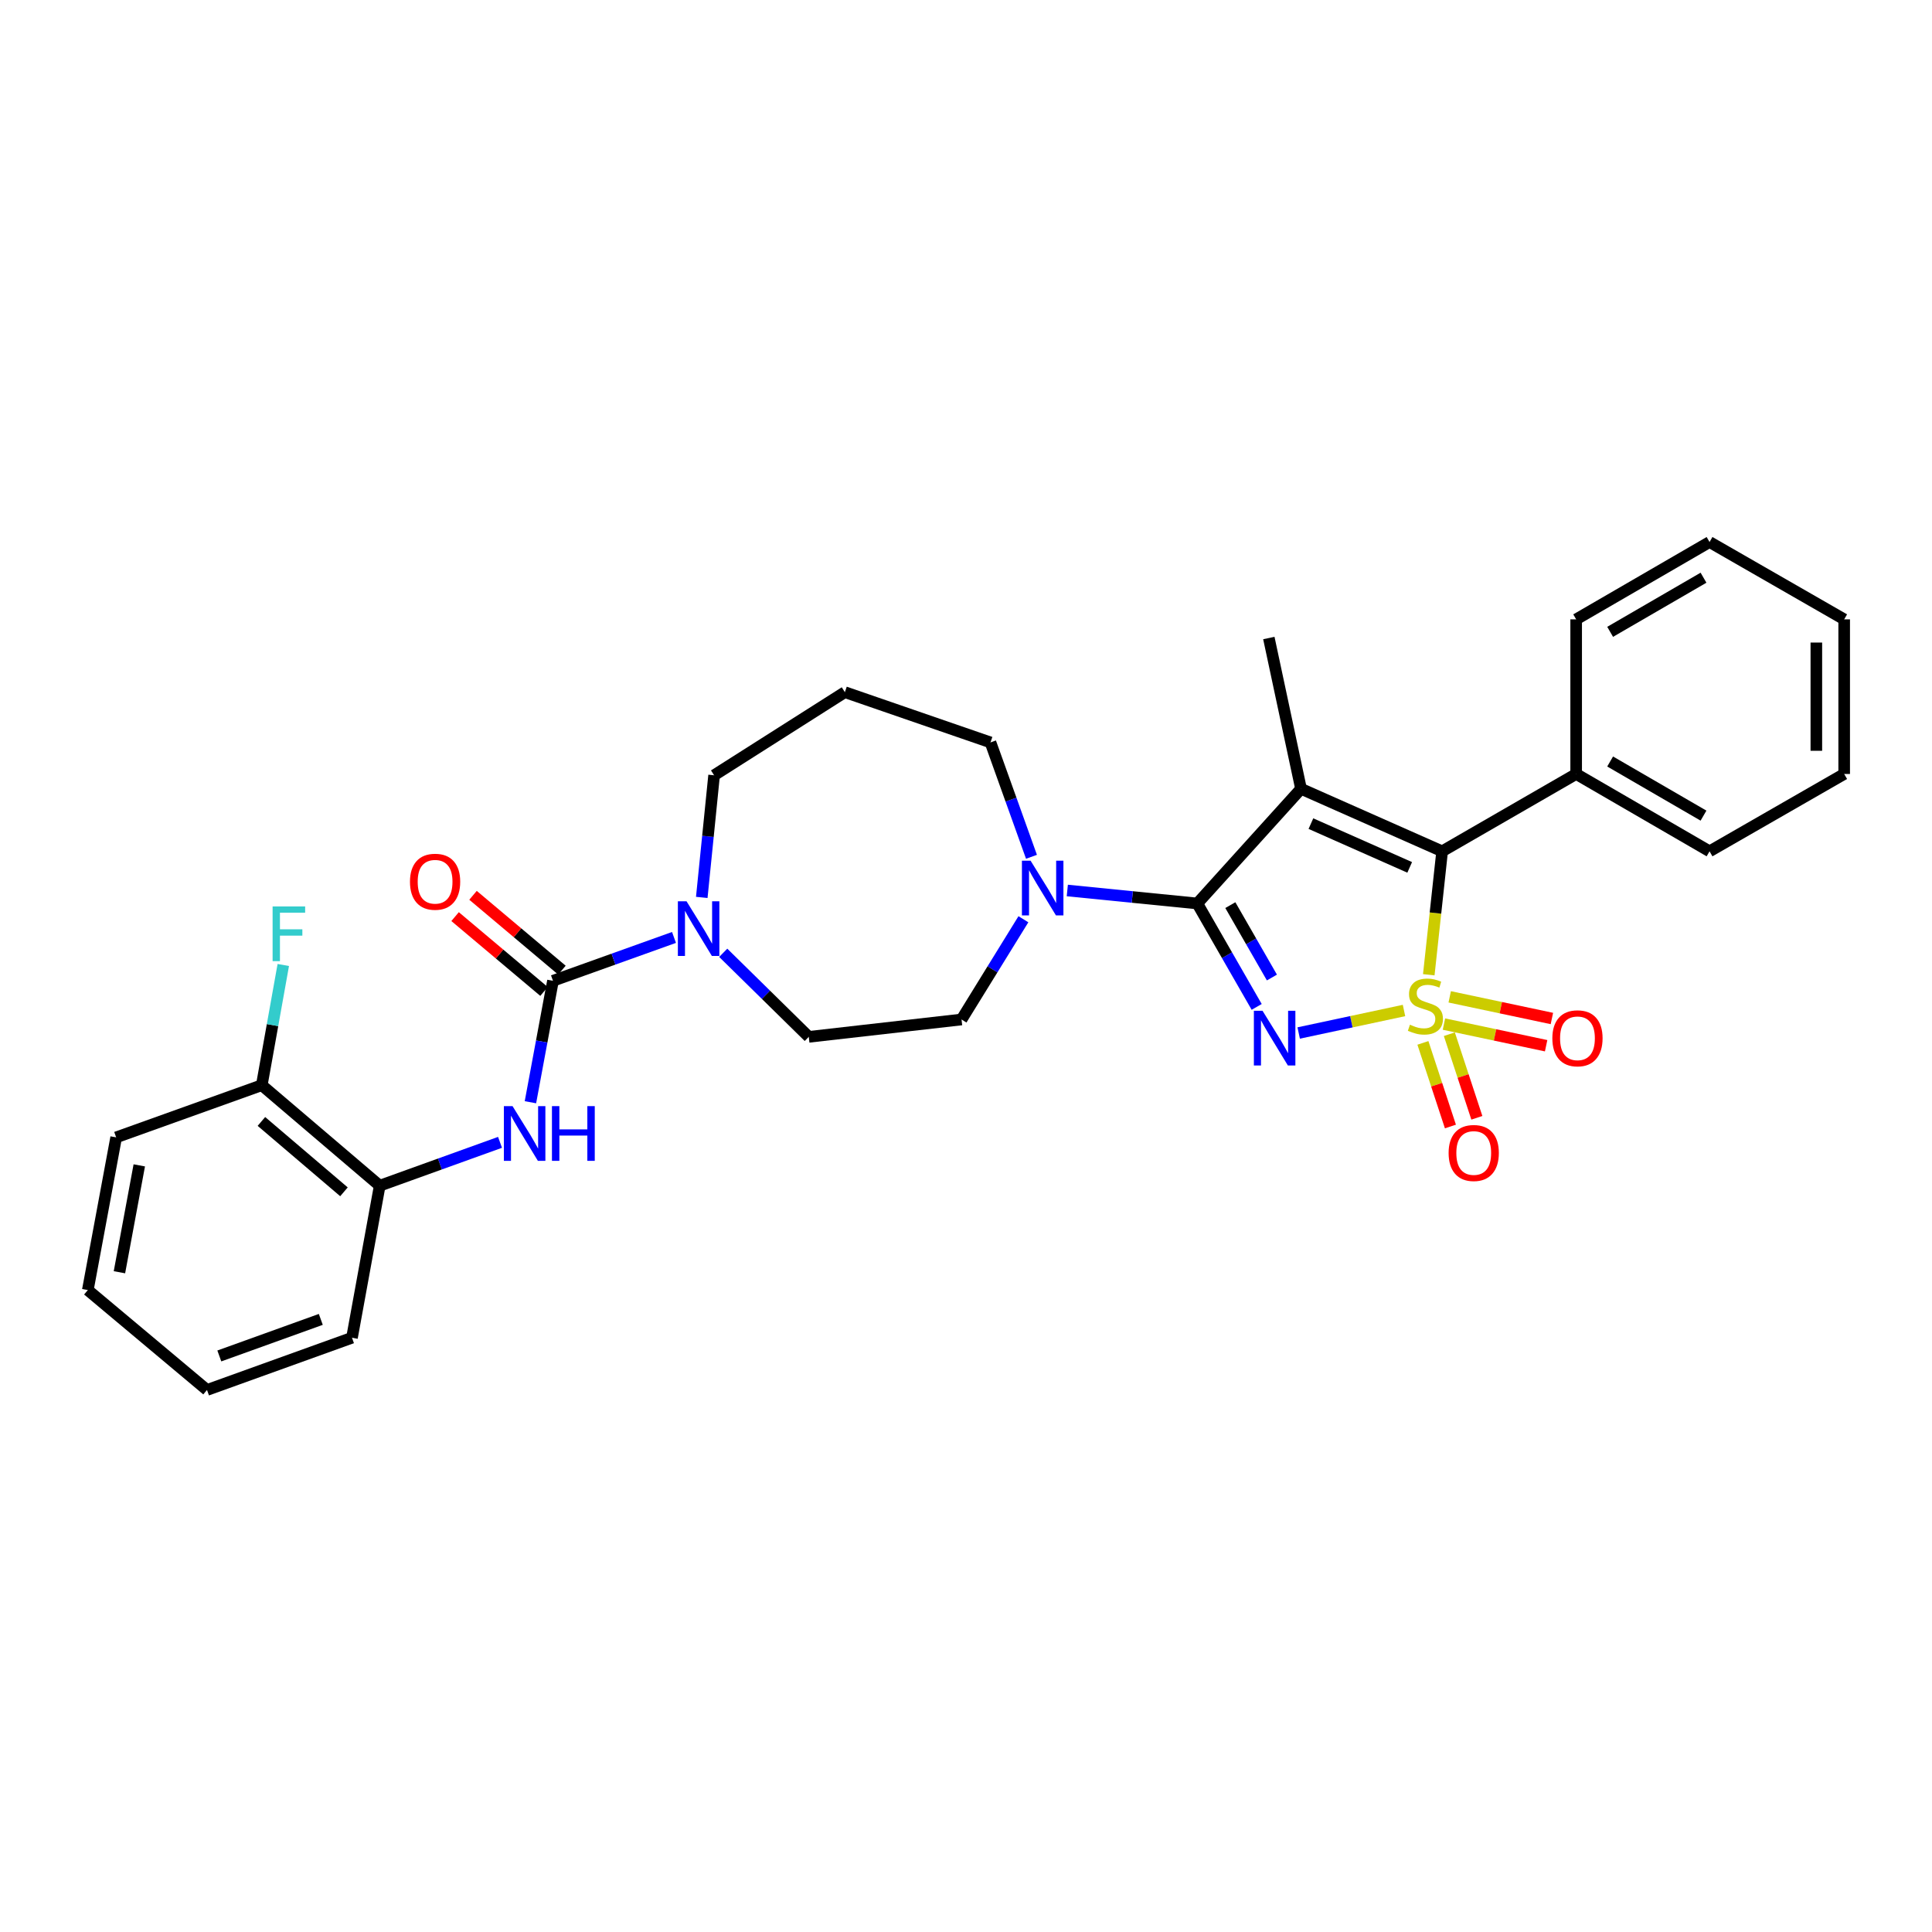<?xml version='1.0' encoding='iso-8859-1'?>
<svg version='1.1' baseProfile='full'
              xmlns='http://www.w3.org/2000/svg'
                      xmlns:rdkit='http://www.rdkit.org/xml'
                      xmlns:xlink='http://www.w3.org/1999/xlink'
                  xml:space='preserve'
width='1000px' height='1000px' viewBox='0 0 1000 1000'>
<!-- END OF HEADER -->
<rect style='opacity:1.0;fill:#FFFFFF;stroke:none' width='1000' height='1000' x='0' y='0'> </rect>
<path class='bond-0' d='M 726.711,523.033 L 699.454,528.857' style='fill:none;fill-rule:evenodd;stroke:#CCCC00;stroke-width:6px;stroke-linecap:butt;stroke-linejoin:miter;stroke-opacity:1' />
<path class='bond-0' d='M 699.454,528.857 L 672.196,534.68' style='fill:none;fill-rule:evenodd;stroke:#0000FF;stroke-width:6px;stroke-linecap:butt;stroke-linejoin:miter;stroke-opacity:1' />
<path class='bond-3' d='M 739.532,504.535 L 742.99,472.587' style='fill:none;fill-rule:evenodd;stroke:#CCCC00;stroke-width:6px;stroke-linecap:butt;stroke-linejoin:miter;stroke-opacity:1' />
<path class='bond-3' d='M 742.99,472.587 L 746.447,440.639' style='fill:none;fill-rule:evenodd;stroke:#000000;stroke-width:6px;stroke-linecap:butt;stroke-linejoin:miter;stroke-opacity:1' />
<path class='bond-8' d='M 747.385,530.064 L 773.829,535.666' style='fill:none;fill-rule:evenodd;stroke:#CCCC00;stroke-width:6px;stroke-linecap:butt;stroke-linejoin:miter;stroke-opacity:1' />
<path class='bond-8' d='M 773.829,535.666 L 800.273,541.268' style='fill:none;fill-rule:evenodd;stroke:#FF0000;stroke-width:6px;stroke-linecap:butt;stroke-linejoin:miter;stroke-opacity:1' />
<path class='bond-8' d='M 750.371,515.969 L 776.815,521.571' style='fill:none;fill-rule:evenodd;stroke:#CCCC00;stroke-width:6px;stroke-linecap:butt;stroke-linejoin:miter;stroke-opacity:1' />
<path class='bond-8' d='M 776.815,521.571 L 803.259,527.173' style='fill:none;fill-rule:evenodd;stroke:#FF0000;stroke-width:6px;stroke-linecap:butt;stroke-linejoin:miter;stroke-opacity:1' />
<path class='bond-9' d='M 736.497,539.8 L 743.615,561.438' style='fill:none;fill-rule:evenodd;stroke:#CCCC00;stroke-width:6px;stroke-linecap:butt;stroke-linejoin:miter;stroke-opacity:1' />
<path class='bond-9' d='M 743.615,561.438 L 750.734,583.076' style='fill:none;fill-rule:evenodd;stroke:#FF0000;stroke-width:6px;stroke-linecap:butt;stroke-linejoin:miter;stroke-opacity:1' />
<path class='bond-9' d='M 750.183,535.297 L 757.302,556.935' style='fill:none;fill-rule:evenodd;stroke:#CCCC00;stroke-width:6px;stroke-linecap:butt;stroke-linejoin:miter;stroke-opacity:1' />
<path class='bond-9' d='M 757.302,556.935 L 764.42,578.573' style='fill:none;fill-rule:evenodd;stroke:#FF0000;stroke-width:6px;stroke-linecap:butt;stroke-linejoin:miter;stroke-opacity:1' />
<path class='bond-1' d='M 650.458,521.171 L 635.086,494.405' style='fill:none;fill-rule:evenodd;stroke:#0000FF;stroke-width:6px;stroke-linecap:butt;stroke-linejoin:miter;stroke-opacity:1' />
<path class='bond-1' d='M 635.086,494.405 L 619.714,467.638' style='fill:none;fill-rule:evenodd;stroke:#000000;stroke-width:6px;stroke-linecap:butt;stroke-linejoin:miter;stroke-opacity:1' />
<path class='bond-1' d='M 658.34,505.966 L 647.58,487.229' style='fill:none;fill-rule:evenodd;stroke:#0000FF;stroke-width:6px;stroke-linecap:butt;stroke-linejoin:miter;stroke-opacity:1' />
<path class='bond-1' d='M 647.58,487.229 L 636.819,468.493' style='fill:none;fill-rule:evenodd;stroke:#000000;stroke-width:6px;stroke-linecap:butt;stroke-linejoin:miter;stroke-opacity:1' />
<path class='bond-5' d='M 619.714,467.638 L 586.075,464.277' style='fill:none;fill-rule:evenodd;stroke:#000000;stroke-width:6px;stroke-linecap:butt;stroke-linejoin:miter;stroke-opacity:1' />
<path class='bond-5' d='M 586.075,464.277 L 552.436,460.916' style='fill:none;fill-rule:evenodd;stroke:#0000FF;stroke-width:6px;stroke-linecap:butt;stroke-linejoin:miter;stroke-opacity:1' />
<path class='bond-30' d='M 619.714,467.638 L 673.407,408.278' style='fill:none;fill-rule:evenodd;stroke:#000000;stroke-width:6px;stroke-linecap:butt;stroke-linejoin:miter;stroke-opacity:1' />
<path class='bond-2' d='M 673.407,408.278 L 746.447,440.639' style='fill:none;fill-rule:evenodd;stroke:#000000;stroke-width:6px;stroke-linecap:butt;stroke-linejoin:miter;stroke-opacity:1' />
<path class='bond-2' d='M 678.527,426.305 L 729.655,448.958' style='fill:none;fill-rule:evenodd;stroke:#000000;stroke-width:6px;stroke-linecap:butt;stroke-linejoin:miter;stroke-opacity:1' />
<path class='bond-16' d='M 673.407,408.278 L 656.75,330.243' style='fill:none;fill-rule:evenodd;stroke:#000000;stroke-width:6px;stroke-linecap:butt;stroke-linejoin:miter;stroke-opacity:1' />
<path class='bond-11' d='M 746.447,440.639 L 815.821,400.609' style='fill:none;fill-rule:evenodd;stroke:#000000;stroke-width:6px;stroke-linecap:butt;stroke-linejoin:miter;stroke-opacity:1' />
<path class='bond-4' d='M 286.219,507.66 L 317.54,496.439' style='fill:none;fill-rule:evenodd;stroke:#000000;stroke-width:6px;stroke-linecap:butt;stroke-linejoin:miter;stroke-opacity:1' />
<path class='bond-4' d='M 317.54,496.439 L 348.862,485.218' style='fill:none;fill-rule:evenodd;stroke:#0000FF;stroke-width:6px;stroke-linecap:butt;stroke-linejoin:miter;stroke-opacity:1' />
<path class='bond-7' d='M 286.219,507.66 L 280.384,539.089' style='fill:none;fill-rule:evenodd;stroke:#000000;stroke-width:6px;stroke-linecap:butt;stroke-linejoin:miter;stroke-opacity:1' />
<path class='bond-7' d='M 280.384,539.089 L 274.549,570.518' style='fill:none;fill-rule:evenodd;stroke:#0000FF;stroke-width:6px;stroke-linecap:butt;stroke-linejoin:miter;stroke-opacity:1' />
<path class='bond-12' d='M 290.858,502.149 L 267.846,482.78' style='fill:none;fill-rule:evenodd;stroke:#000000;stroke-width:6px;stroke-linecap:butt;stroke-linejoin:miter;stroke-opacity:1' />
<path class='bond-12' d='M 267.846,482.78 L 244.834,463.412' style='fill:none;fill-rule:evenodd;stroke:#FF0000;stroke-width:6px;stroke-linecap:butt;stroke-linejoin:miter;stroke-opacity:1' />
<path class='bond-12' d='M 281.58,513.172 L 258.568,493.804' style='fill:none;fill-rule:evenodd;stroke:#000000;stroke-width:6px;stroke-linecap:butt;stroke-linejoin:miter;stroke-opacity:1' />
<path class='bond-12' d='M 258.568,493.804 L 235.556,474.435' style='fill:none;fill-rule:evenodd;stroke:#FF0000;stroke-width:6px;stroke-linecap:butt;stroke-linejoin:miter;stroke-opacity:1' />
<path class='bond-13' d='M 529.712,475.801 L 513.699,501.744' style='fill:none;fill-rule:evenodd;stroke:#0000FF;stroke-width:6px;stroke-linecap:butt;stroke-linejoin:miter;stroke-opacity:1' />
<path class='bond-13' d='M 513.699,501.744 L 497.687,527.687' style='fill:none;fill-rule:evenodd;stroke:#000000;stroke-width:6px;stroke-linecap:butt;stroke-linejoin:miter;stroke-opacity:1' />
<path class='bond-18' d='M 533.893,443.48 L 523.282,413.876' style='fill:none;fill-rule:evenodd;stroke:#0000FF;stroke-width:6px;stroke-linecap:butt;stroke-linejoin:miter;stroke-opacity:1' />
<path class='bond-18' d='M 523.282,413.876 L 512.671,384.272' style='fill:none;fill-rule:evenodd;stroke:#000000;stroke-width:6px;stroke-linecap:butt;stroke-linejoin:miter;stroke-opacity:1' />
<path class='bond-6' d='M 374.342,493.17 L 396.481,514.923' style='fill:none;fill-rule:evenodd;stroke:#0000FF;stroke-width:6px;stroke-linecap:butt;stroke-linejoin:miter;stroke-opacity:1' />
<path class='bond-6' d='M 396.481,514.923 L 418.619,536.676' style='fill:none;fill-rule:evenodd;stroke:#000000;stroke-width:6px;stroke-linecap:butt;stroke-linejoin:miter;stroke-opacity:1' />
<path class='bond-32' d='M 363.235,464.499 L 366.426,432.89' style='fill:none;fill-rule:evenodd;stroke:#0000FF;stroke-width:6px;stroke-linecap:butt;stroke-linejoin:miter;stroke-opacity:1' />
<path class='bond-32' d='M 366.426,432.89 L 369.616,401.282' style='fill:none;fill-rule:evenodd;stroke:#000000;stroke-width:6px;stroke-linecap:butt;stroke-linejoin:miter;stroke-opacity:1' />
<path class='bond-10' d='M 258.813,591.276 L 227.675,602.497' style='fill:none;fill-rule:evenodd;stroke:#0000FF;stroke-width:6px;stroke-linecap:butt;stroke-linejoin:miter;stroke-opacity:1' />
<path class='bond-10' d='M 227.675,602.497 L 196.537,613.718' style='fill:none;fill-rule:evenodd;stroke:#000000;stroke-width:6px;stroke-linecap:butt;stroke-linejoin:miter;stroke-opacity:1' />
<path class='bond-15' d='M 196.537,613.718 L 135.496,561.69' style='fill:none;fill-rule:evenodd;stroke:#000000;stroke-width:6px;stroke-linecap:butt;stroke-linejoin:miter;stroke-opacity:1' />
<path class='bond-15' d='M 178.035,616.879 L 135.306,580.459' style='fill:none;fill-rule:evenodd;stroke:#000000;stroke-width:6px;stroke-linecap:butt;stroke-linejoin:miter;stroke-opacity:1' />
<path class='bond-21' d='M 196.537,613.718 L 182.186,692.418' style='fill:none;fill-rule:evenodd;stroke:#000000;stroke-width:6px;stroke-linecap:butt;stroke-linejoin:miter;stroke-opacity:1' />
<path class='bond-22' d='M 815.821,400.609 L 884.859,440.639' style='fill:none;fill-rule:evenodd;stroke:#000000;stroke-width:6px;stroke-linecap:butt;stroke-linejoin:miter;stroke-opacity:1' />
<path class='bond-22' d='M 833.404,394.15 L 881.731,422.171' style='fill:none;fill-rule:evenodd;stroke:#000000;stroke-width:6px;stroke-linecap:butt;stroke-linejoin:miter;stroke-opacity:1' />
<path class='bond-23' d='M 815.821,400.609 L 815.821,320.582' style='fill:none;fill-rule:evenodd;stroke:#000000;stroke-width:6px;stroke-linecap:butt;stroke-linejoin:miter;stroke-opacity:1' />
<path class='bond-14' d='M 497.687,527.687 L 418.619,536.676' style='fill:none;fill-rule:evenodd;stroke:#000000;stroke-width:6px;stroke-linecap:butt;stroke-linejoin:miter;stroke-opacity:1' />
<path class='bond-20' d='M 135.496,561.69 L 141.063,530.583' style='fill:none;fill-rule:evenodd;stroke:#000000;stroke-width:6px;stroke-linecap:butt;stroke-linejoin:miter;stroke-opacity:1' />
<path class='bond-20' d='M 141.063,530.583 L 146.629,499.477' style='fill:none;fill-rule:evenodd;stroke:#33CCCC;stroke-width:6px;stroke-linecap:butt;stroke-linejoin:miter;stroke-opacity:1' />
<path class='bond-24' d='M 135.496,561.69 L 60.127,588.705' style='fill:none;fill-rule:evenodd;stroke:#000000;stroke-width:6px;stroke-linecap:butt;stroke-linejoin:miter;stroke-opacity:1' />
<path class='bond-17' d='M 437.302,358.266 L 512.671,384.272' style='fill:none;fill-rule:evenodd;stroke:#000000;stroke-width:6px;stroke-linecap:butt;stroke-linejoin:miter;stroke-opacity:1' />
<path class='bond-19' d='M 437.302,358.266 L 369.616,401.282' style='fill:none;fill-rule:evenodd;stroke:#000000;stroke-width:6px;stroke-linecap:butt;stroke-linejoin:miter;stroke-opacity:1' />
<path class='bond-25' d='M 182.186,692.418 L 107.144,719.448' style='fill:none;fill-rule:evenodd;stroke:#000000;stroke-width:6px;stroke-linecap:butt;stroke-linejoin:miter;stroke-opacity:1' />
<path class='bond-25' d='M 166.047,682.917 L 113.518,701.839' style='fill:none;fill-rule:evenodd;stroke:#000000;stroke-width:6px;stroke-linecap:butt;stroke-linejoin:miter;stroke-opacity:1' />
<path class='bond-28' d='M 884.859,440.639 L 954.545,400.609' style='fill:none;fill-rule:evenodd;stroke:#000000;stroke-width:6px;stroke-linecap:butt;stroke-linejoin:miter;stroke-opacity:1' />
<path class='bond-26' d='M 815.821,320.582 L 884.859,280.552' style='fill:none;fill-rule:evenodd;stroke:#000000;stroke-width:6px;stroke-linecap:butt;stroke-linejoin:miter;stroke-opacity:1' />
<path class='bond-26' d='M 833.404,327.041 L 881.731,299.02' style='fill:none;fill-rule:evenodd;stroke:#000000;stroke-width:6px;stroke-linecap:butt;stroke-linejoin:miter;stroke-opacity:1' />
<path class='bond-33' d='M 60.127,588.705 L 45.455,667.74' style='fill:none;fill-rule:evenodd;stroke:#000000;stroke-width:6px;stroke-linecap:butt;stroke-linejoin:miter;stroke-opacity:1' />
<path class='bond-33' d='M 72.092,603.19 L 61.821,658.514' style='fill:none;fill-rule:evenodd;stroke:#000000;stroke-width:6px;stroke-linecap:butt;stroke-linejoin:miter;stroke-opacity:1' />
<path class='bond-27' d='M 107.144,719.448 L 45.455,667.74' style='fill:none;fill-rule:evenodd;stroke:#000000;stroke-width:6px;stroke-linecap:butt;stroke-linejoin:miter;stroke-opacity:1' />
<path class='bond-29' d='M 884.859,280.552 L 954.545,320.582' style='fill:none;fill-rule:evenodd;stroke:#000000;stroke-width:6px;stroke-linecap:butt;stroke-linejoin:miter;stroke-opacity:1' />
<path class='bond-31' d='M 954.545,400.609 L 954.545,320.582' style='fill:none;fill-rule:evenodd;stroke:#000000;stroke-width:6px;stroke-linecap:butt;stroke-linejoin:miter;stroke-opacity:1' />
<path class='bond-31' d='M 940.138,388.605 L 940.138,332.586' style='fill:none;fill-rule:evenodd;stroke:#000000;stroke-width:6px;stroke-linecap:butt;stroke-linejoin:miter;stroke-opacity:1' />
<path  class='atom-0' d='M 729.786 530.387
Q 730.106 530.507, 731.426 531.067
Q 732.746 531.627, 734.186 531.987
Q 735.666 532.307, 737.106 532.307
Q 739.786 532.307, 741.346 531.027
Q 742.906 529.707, 742.906 527.427
Q 742.906 525.867, 742.106 524.907
Q 741.346 523.947, 740.146 523.427
Q 738.946 522.907, 736.946 522.307
Q 734.426 521.547, 732.906 520.827
Q 731.426 520.107, 730.346 518.587
Q 729.306 517.067, 729.306 514.507
Q 729.306 510.947, 731.706 508.747
Q 734.146 506.547, 738.946 506.547
Q 742.226 506.547, 745.946 508.107
L 745.026 511.187
Q 741.626 509.787, 739.066 509.787
Q 736.306 509.787, 734.786 510.947
Q 733.266 512.067, 733.306 514.027
Q 733.306 515.547, 734.066 516.467
Q 734.866 517.387, 735.986 517.907
Q 737.146 518.427, 739.066 519.027
Q 741.626 519.827, 743.146 520.627
Q 744.666 521.427, 745.746 523.067
Q 746.866 524.667, 746.866 527.427
Q 746.866 531.347, 744.226 533.467
Q 741.626 535.547, 737.266 535.547
Q 734.746 535.547, 732.826 534.987
Q 730.946 534.467, 728.706 533.547
L 729.786 530.387
' fill='#CCCC00'/>
<path  class='atom-1' d='M 653.484 523.18
L 662.764 538.18
Q 663.684 539.66, 665.164 542.34
Q 666.644 545.02, 666.724 545.18
L 666.724 523.18
L 670.484 523.18
L 670.484 551.5
L 666.604 551.5
L 656.644 535.1
Q 655.484 533.18, 654.244 530.98
Q 653.044 528.78, 652.684 528.1
L 652.684 551.5
L 649.004 551.5
L 649.004 523.18
L 653.484 523.18
' fill='#0000FF'/>
<path  class='atom-6' d='M 533.426 445.482
L 542.706 460.482
Q 543.626 461.962, 545.106 464.642
Q 546.586 467.322, 546.666 467.482
L 546.666 445.482
L 550.426 445.482
L 550.426 473.802
L 546.546 473.802
L 536.586 457.402
Q 535.426 455.482, 534.186 453.282
Q 532.986 451.082, 532.626 450.402
L 532.626 473.802
L 528.946 473.802
L 528.946 445.482
L 533.426 445.482
' fill='#0000FF'/>
<path  class='atom-7' d='M 355.344 466.493
L 364.624 481.493
Q 365.544 482.973, 367.024 485.653
Q 368.504 488.333, 368.584 488.493
L 368.584 466.493
L 372.344 466.493
L 372.344 494.813
L 368.464 494.813
L 358.504 478.413
Q 357.344 476.493, 356.104 474.293
Q 354.904 472.093, 354.544 471.413
L 354.544 494.813
L 350.864 494.813
L 350.864 466.493
L 355.344 466.493
' fill='#0000FF'/>
<path  class='atom-8' d='M 265.287 572.528
L 274.567 587.528
Q 275.487 589.008, 276.967 591.688
Q 278.447 594.368, 278.527 594.528
L 278.527 572.528
L 282.287 572.528
L 282.287 600.848
L 278.407 600.848
L 268.447 584.448
Q 267.287 582.528, 266.047 580.328
Q 264.847 578.128, 264.487 577.448
L 264.487 600.848
L 260.807 600.848
L 260.807 572.528
L 265.287 572.528
' fill='#0000FF'/>
<path  class='atom-8' d='M 285.687 572.528
L 289.527 572.528
L 289.527 584.568
L 304.007 584.568
L 304.007 572.528
L 307.847 572.528
L 307.847 600.848
L 304.007 600.848
L 304.007 587.768
L 289.527 587.768
L 289.527 600.848
L 285.687 600.848
L 285.687 572.528
' fill='#0000FF'/>
<path  class='atom-9' d='M 803.494 537.42
Q 803.494 530.62, 806.854 526.82
Q 810.214 523.02, 816.494 523.02
Q 822.774 523.02, 826.134 526.82
Q 829.494 530.62, 829.494 537.42
Q 829.494 544.3, 826.094 548.22
Q 822.694 552.1, 816.494 552.1
Q 810.254 552.1, 806.854 548.22
Q 803.494 544.34, 803.494 537.42
M 816.494 548.9
Q 820.814 548.9, 823.134 546.02
Q 825.494 543.1, 825.494 537.42
Q 825.494 531.86, 823.134 529.06
Q 820.814 526.22, 816.494 526.22
Q 812.174 526.22, 809.814 529.02
Q 807.494 531.82, 807.494 537.42
Q 807.494 543.14, 809.814 546.02
Q 812.174 548.9, 816.494 548.9
' fill='#FF0000'/>
<path  class='atom-10' d='M 749.8 596.781
Q 749.8 589.981, 753.16 586.181
Q 756.52 582.381, 762.8 582.381
Q 769.08 582.381, 772.44 586.181
Q 775.8 589.981, 775.8 596.781
Q 775.8 603.661, 772.4 607.581
Q 769 611.461, 762.8 611.461
Q 756.56 611.461, 753.16 607.581
Q 749.8 603.701, 749.8 596.781
M 762.8 608.261
Q 767.12 608.261, 769.44 605.381
Q 771.8 602.461, 771.8 596.781
Q 771.8 591.221, 769.44 588.421
Q 767.12 585.581, 762.8 585.581
Q 758.48 585.581, 756.12 588.381
Q 753.8 591.181, 753.8 596.781
Q 753.8 602.501, 756.12 605.381
Q 758.48 608.261, 762.8 608.261
' fill='#FF0000'/>
<path  class='atom-13' d='M 212.201 456.384
Q 212.201 449.584, 215.561 445.784
Q 218.921 441.984, 225.201 441.984
Q 231.481 441.984, 234.841 445.784
Q 238.201 449.584, 238.201 456.384
Q 238.201 463.264, 234.801 467.184
Q 231.401 471.064, 225.201 471.064
Q 218.961 471.064, 215.561 467.184
Q 212.201 463.304, 212.201 456.384
M 225.201 467.864
Q 229.521 467.864, 231.841 464.984
Q 234.201 462.064, 234.201 456.384
Q 234.201 450.824, 231.841 448.024
Q 229.521 445.184, 225.201 445.184
Q 220.881 445.184, 218.521 447.984
Q 216.201 450.784, 216.201 456.384
Q 216.201 462.104, 218.521 464.984
Q 220.881 467.864, 225.201 467.864
' fill='#FF0000'/>
<path  class='atom-21' d='M 141.1 469.167
L 157.94 469.167
L 157.94 472.407
L 144.9 472.407
L 144.9 481.007
L 156.5 481.007
L 156.5 484.287
L 144.9 484.287
L 144.9 497.487
L 141.1 497.487
L 141.1 469.167
' fill='#33CCCC'/>
</svg>
